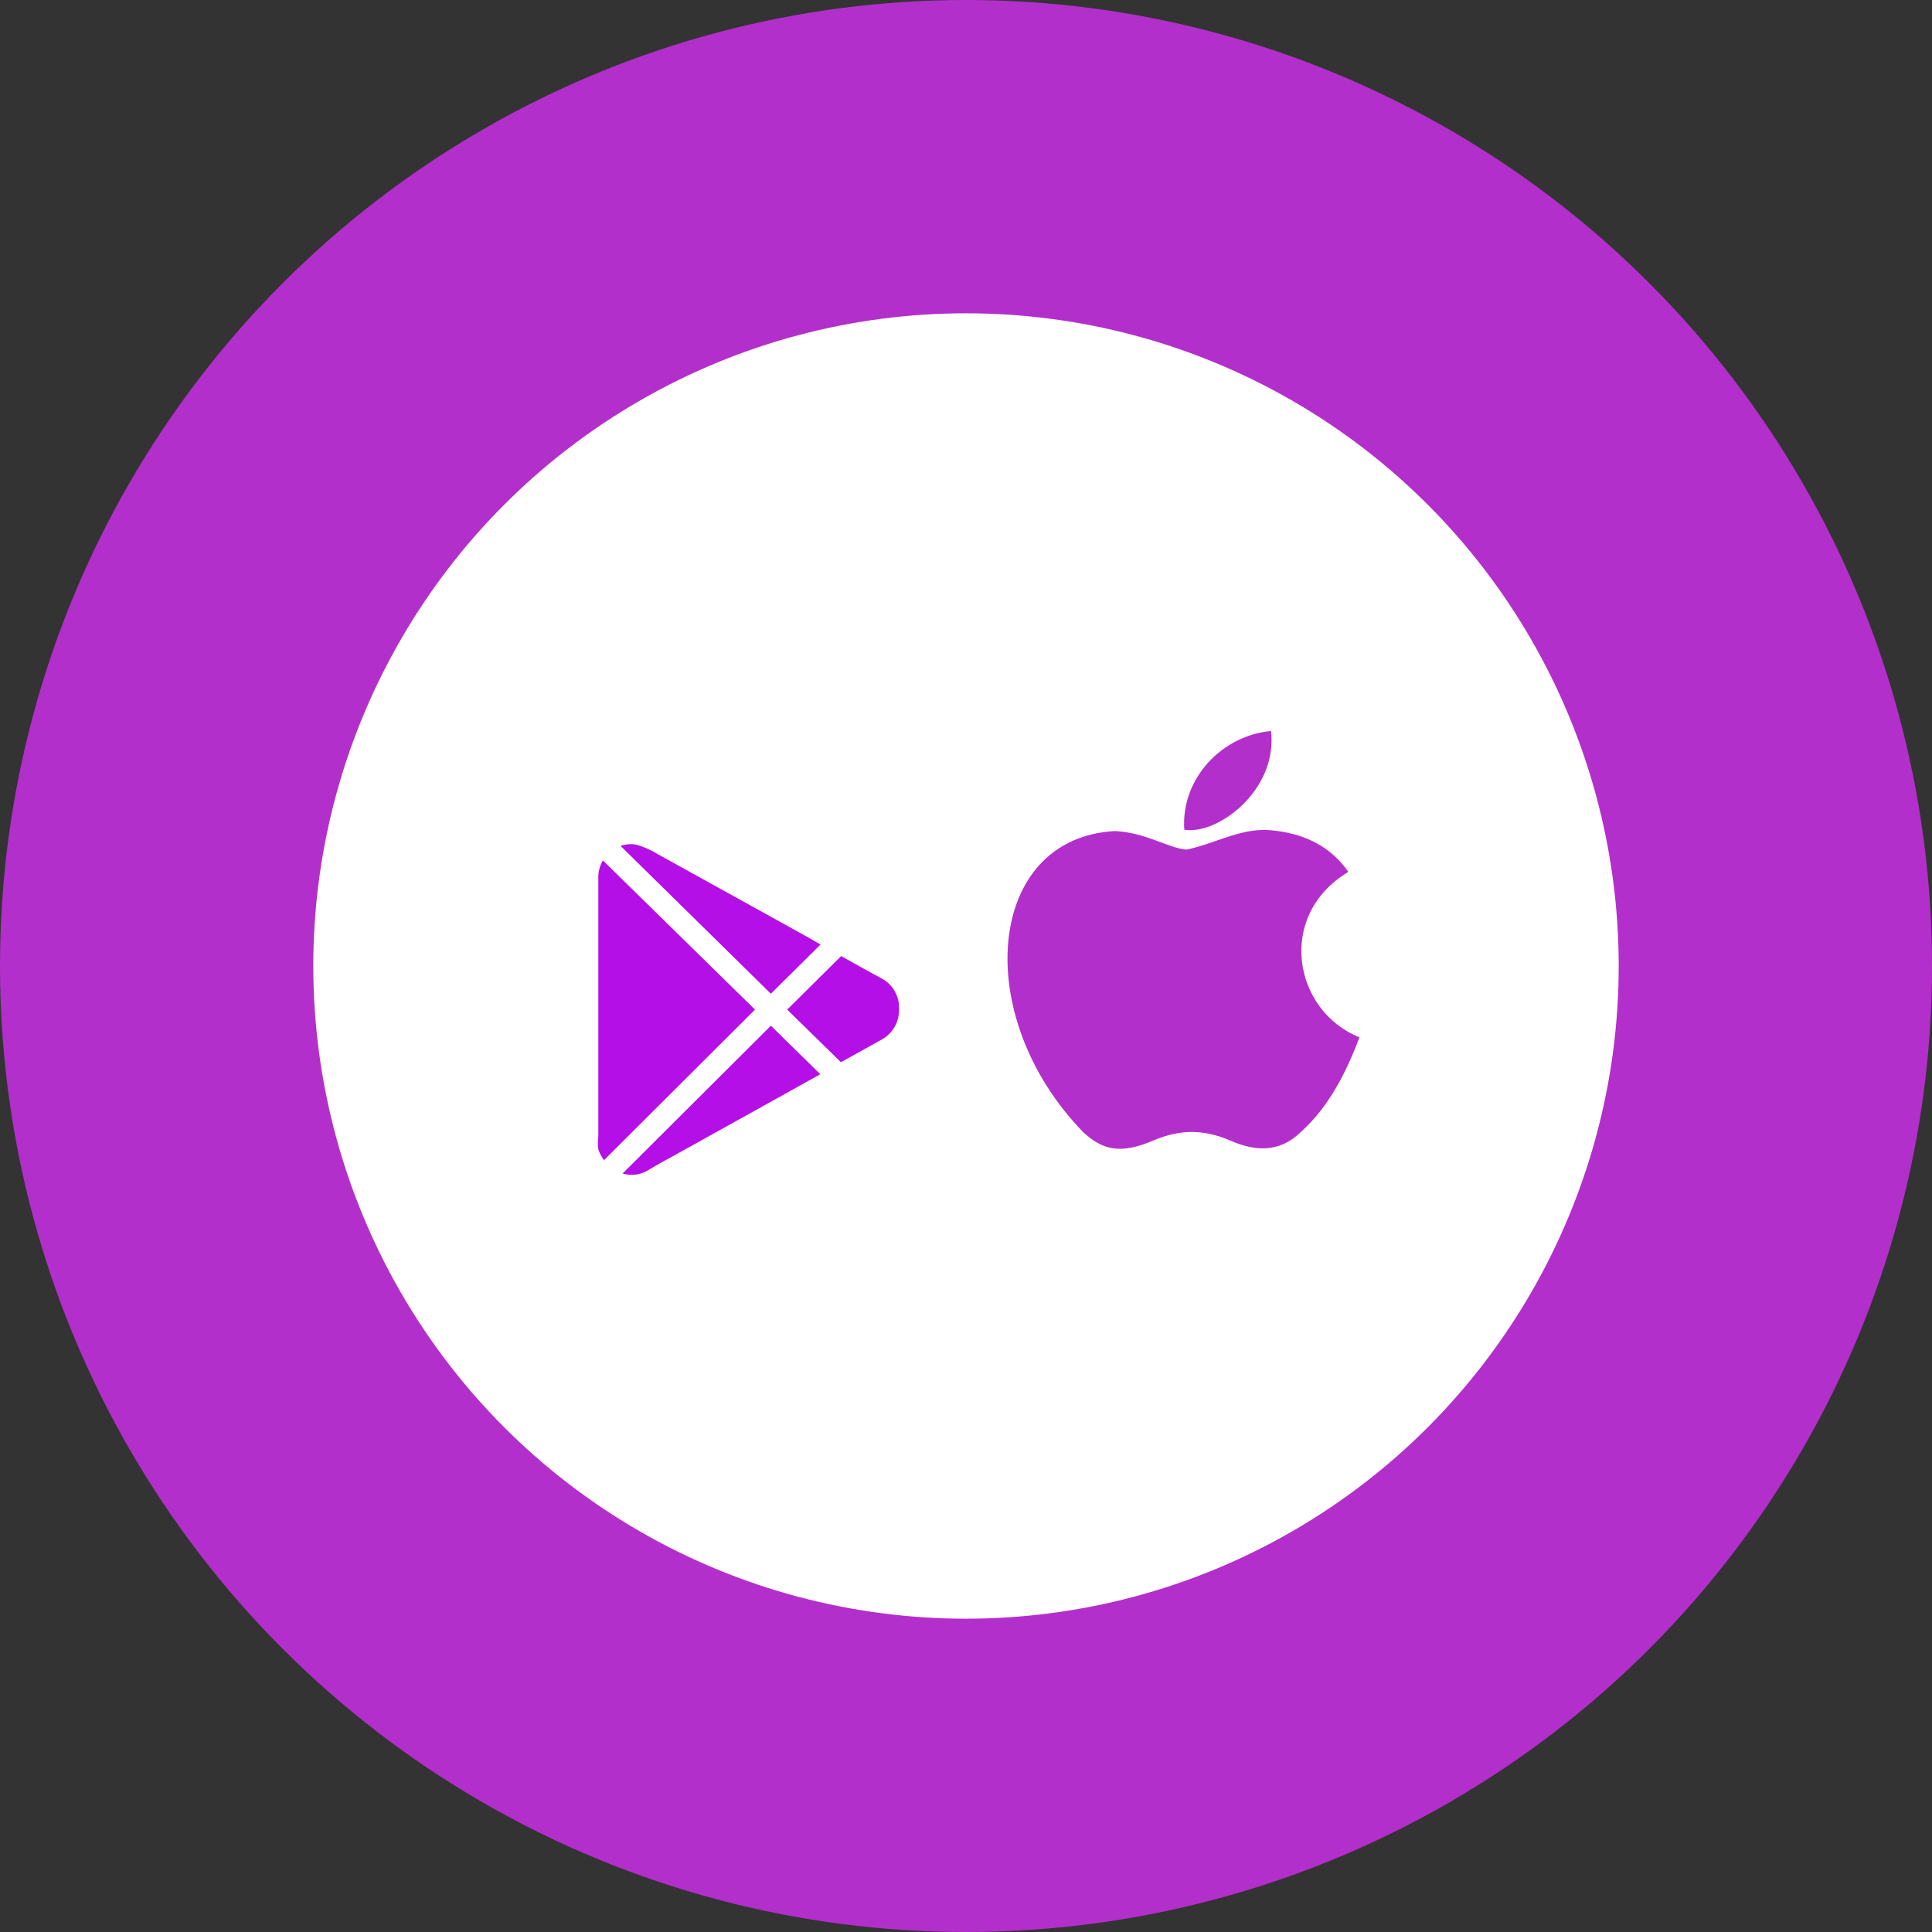 <svg width="111" height="111" viewBox="0 0 111 111" fill="none" xmlns="http://www.w3.org/2000/svg">
<rect x="0" y="0" width="111" height="111" fill="#333333" stroke="none"/>
<circle cx="55.5" cy="55.5" r="46.5" fill="white" stroke="#B32FCB" stroke-width="18"/>
<g clip-path="url(#clip0_36_330)">
<path d="M34.637 49.434L43.377 58.005L34.702 66.655C34.56 66.47 34.45 66.263 34.376 66.042C34.337 65.792 34.337 65.537 34.376 65.287V50.567C34.35 50.172 34.441 49.777 34.636 49.434M47.142 54.267L44.289 57.093L35.653 48.6C35.933 48.503 36.233 48.476 36.526 48.522C36.986 48.648 37.425 48.842 37.828 49.095L45.644 53.42C46.152 53.693 46.647 53.98 47.142 54.267ZM44.29 58.93L47.129 61.718L45.071 62.864L38.792 66.354C38.272 66.641 37.75 66.915 37.242 67.228C37.025 67.363 36.781 67.451 36.527 67.484C36.273 67.518 36.015 67.497 35.77 67.423L44.29 58.93ZM51.65 58.005C51.658 58.355 51.57 58.7 51.395 59.003C51.221 59.306 50.966 59.556 50.66 59.725L48.314 61.027L45.227 58.005L48.327 54.931C49.122 55.374 49.904 55.817 50.685 56.234C50.997 56.408 51.253 56.666 51.423 56.98C51.594 57.293 51.673 57.649 51.65 58.005Z" fill="#B40FE7"/>
</g>
<path d="M74.733 65.04C73.427 66.307 72 66.107 70.627 65.507C69.173 64.893 67.84 64.867 66.307 65.507C64.387 66.333 63.373 66.093 62.227 65.04C55.72 58.333 56.68 48.12 64.067 47.747C65.867 47.84 67.12 48.733 68.173 48.813C69.747 48.493 71.253 47.573 72.933 47.693C74.947 47.853 76.467 48.653 77.467 50.093C73.307 52.587 74.293 58.067 78.107 59.6C77.347 61.6 76.36 63.587 74.72 65.053L74.733 65.04ZM68.04 47.667C67.84 44.693 70.253 42.24 73.027 42C73.413 45.44 69.907 48 68.04 47.667Z" fill="#B32FCB"/>
<defs>
<clipPath id="clip0_36_330">
<rect width="41" height="41" fill="white" transform="translate(34 37)"/>
</clipPath>
</defs>
</svg>
